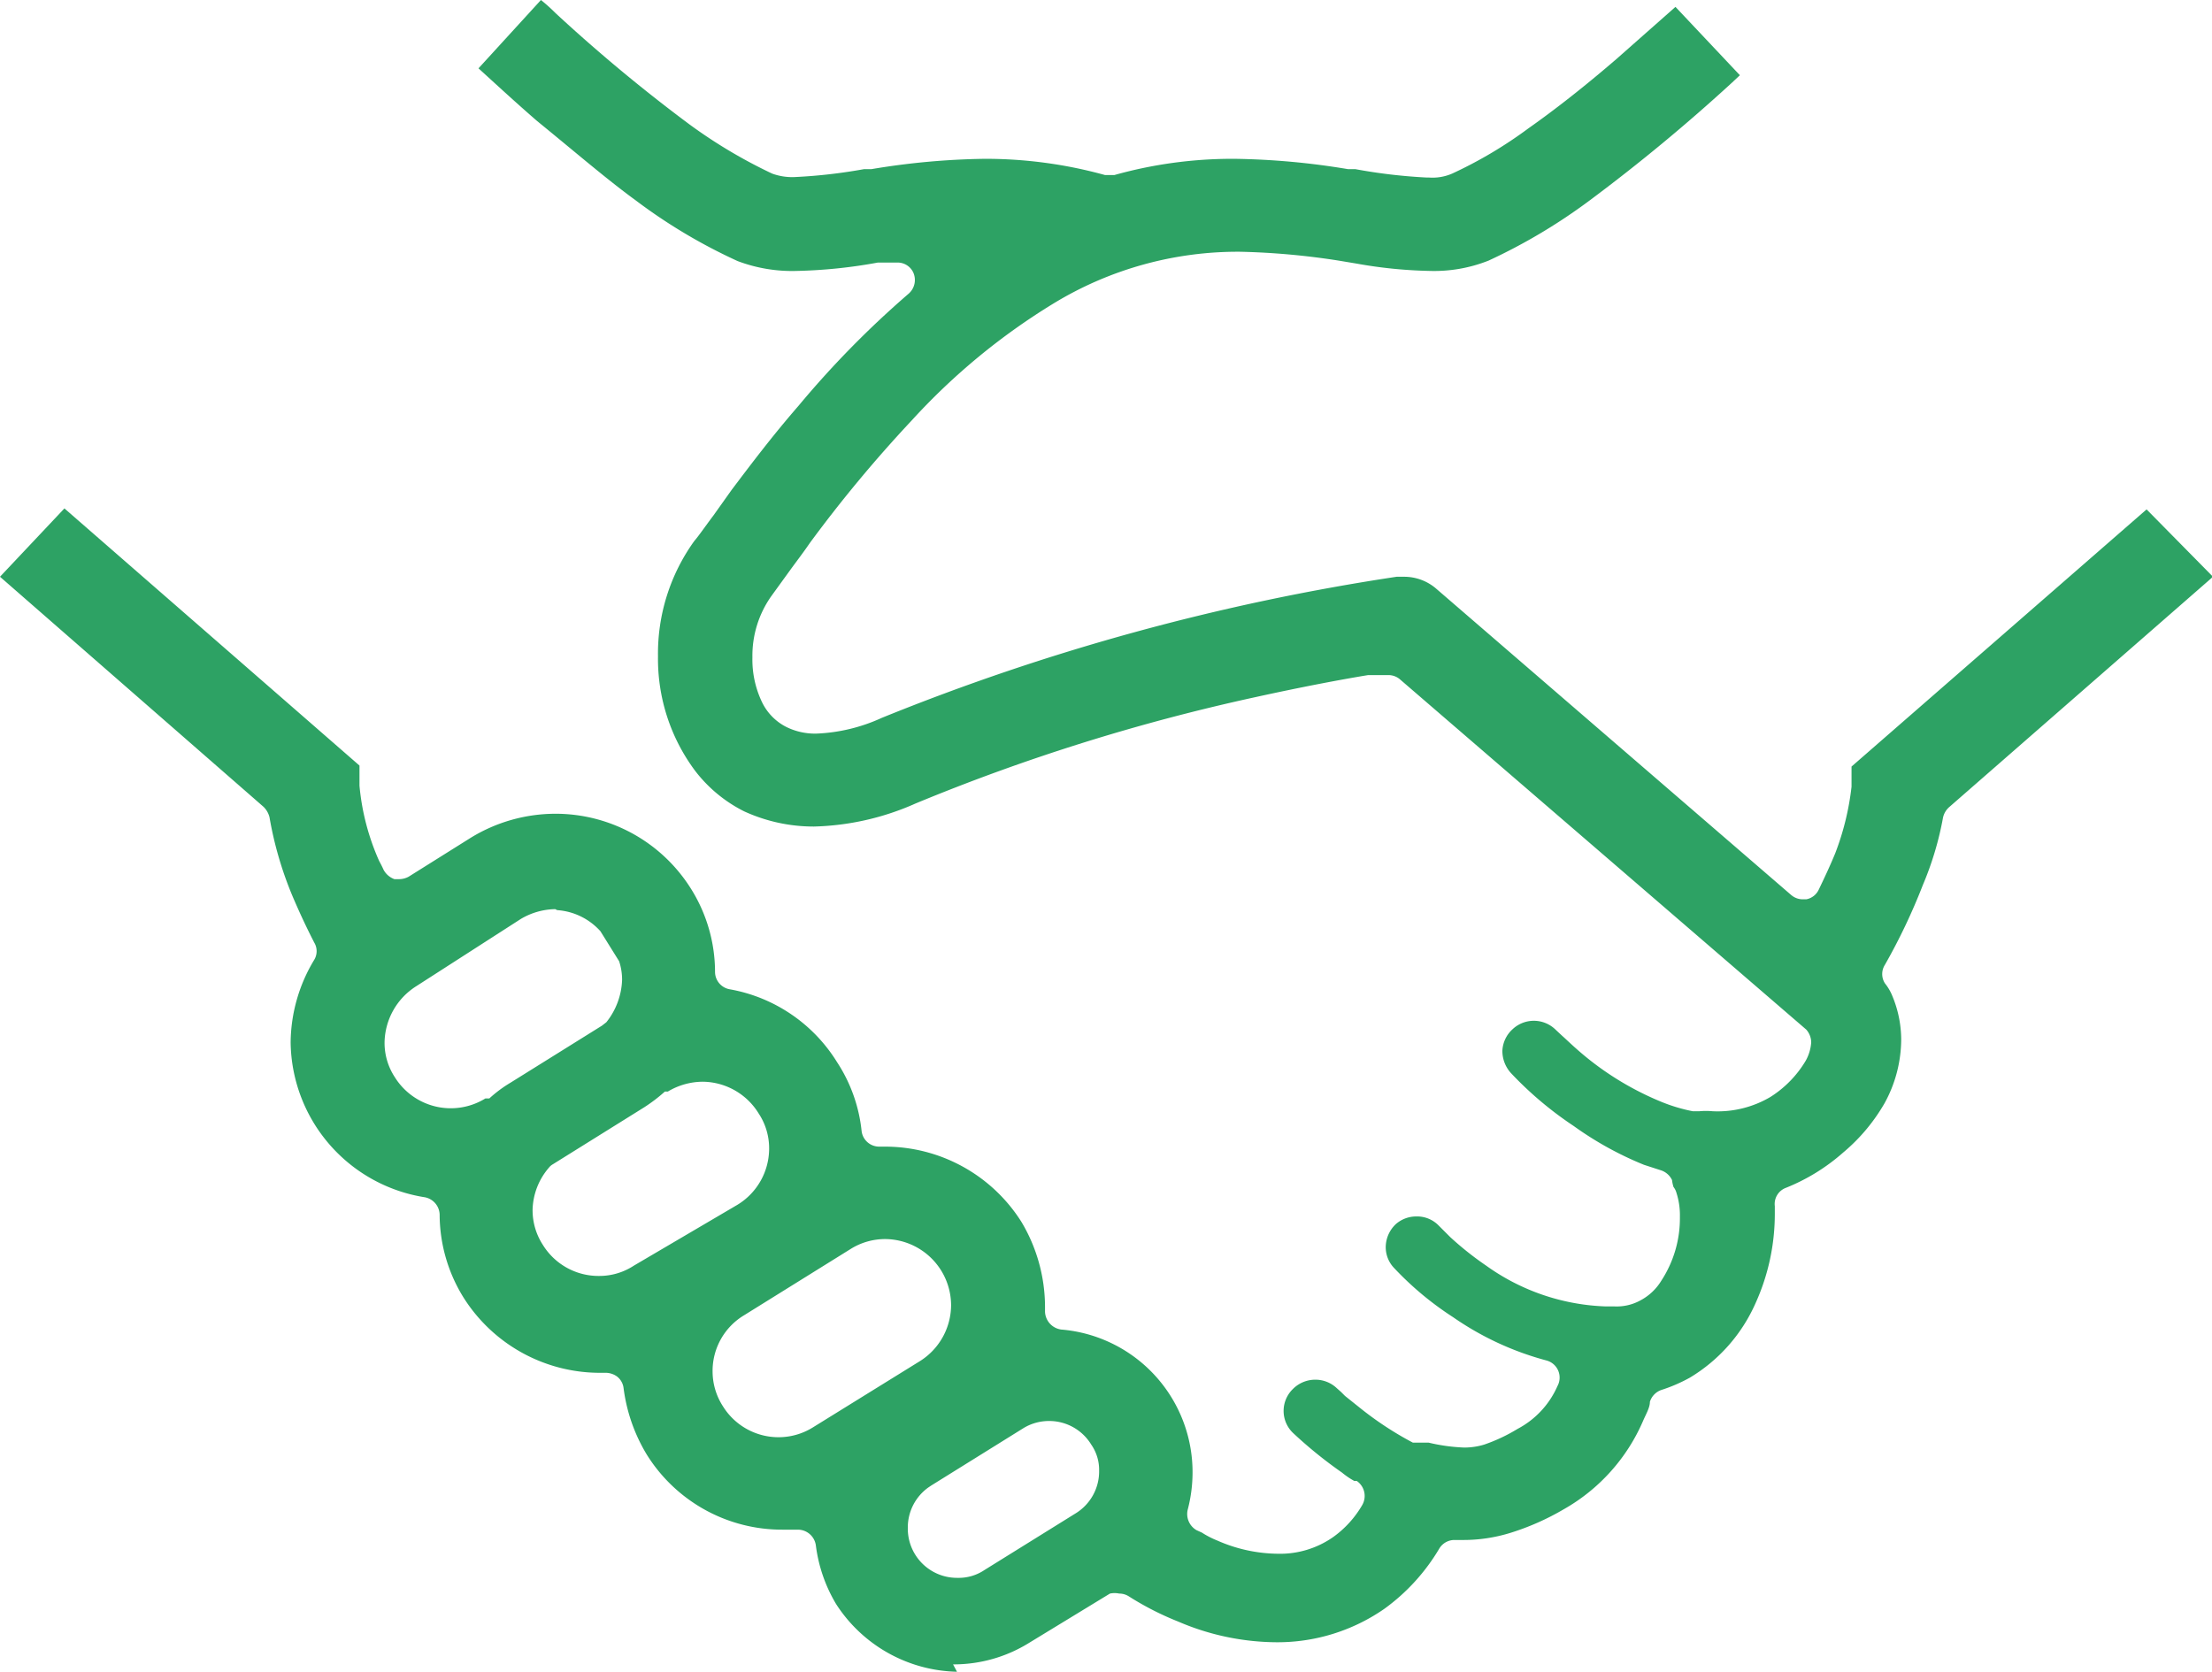 <svg viewBox="0 0 44.98 34" xmlns="http://www.w3.org/2000/svg"><path d="m19.46 34a3 3 0 0 1 -2.46-1.38 3.07 3.07 0 0 1 -.41-1.19.37.37 0 0 0 -.36-.32h-.31a3.24 3.24 0 0 1 -2.77-1.53 3.45 3.45 0 0 1 -.47-1.35.35.35 0 0 0 -.14-.24.4.4 0 0 0 -.21-.07h-.14a3.28 3.28 0 0 1 -2.77-1.54 3.21 3.21 0 0 1 -.48-1.68.37.37 0 0 0 -.3-.35 3.23 3.23 0 0 1 -2.73-3.15 3.29 3.29 0 0 1 .48-1.68.34.34 0 0 0 0-.35c-.19-.37-.32-.66-.44-.94a7.38 7.38 0 0 1 -.47-1.61.45.45 0 0 0 -.12-.21l-5.36-4.68 1.31-1.39 6 5.23v.41a4.82 4.82 0 0 0 .4 1.53s.06.11.09.18a.41.41 0 0 0 .22.19h.1a.41.41 0 0 0 .19-.05l1.26-.79a3.3 3.3 0 0 1 1.72-.49 3.25 3.25 0 0 1 2.77 1.54 3.19 3.19 0 0 1 .48 1.68.36.36 0 0 0 .3.35 3.23 3.23 0 0 1 2.18 1.48 3.15 3.15 0 0 1 .5 1.4.36.36 0 0 0 .36.32h.12a3.28 3.28 0 0 1 2.77 1.53 3.38 3.38 0 0 1 .48 1.72v.11a.38.38 0 0 0 .33.36 2.91 2.91 0 0 1 2.67 2.9 3 3 0 0 1 -.1.77.38.38 0 0 0 .18.41l.11.05a1.82 1.82 0 0 0 .31.16 3.12 3.12 0 0 0 1.24.27 1.88 1.88 0 0 0 1.12-.34 2.08 2.08 0 0 0 .59-.65.37.37 0 0 0 -.11-.49h-.05a1.56 1.56 0 0 1 -.25-.17 8.87 8.87 0 0 1 -1-.81.62.62 0 0 1 0-.89.64.64 0 0 1 .46-.19.63.63 0 0 1 .43.17.08.08 0 0 0 0 0l.09.08.08.08.3.24a6.73 6.73 0 0 0 1.08.71h.11.07.14a3.71 3.71 0 0 0 .72.1 1.39 1.39 0 0 0 .41-.06 3.44 3.44 0 0 0 .68-.32 1.8 1.8 0 0 0 .81-.87.36.36 0 0 0 -.22-.52 6.06 6.06 0 0 1 -1.9-.88 6.41 6.41 0 0 1 -1.2-1 .61.61 0 0 1 -.17-.47.65.65 0 0 1 .21-.43.63.63 0 0 1 .41-.15.61.61 0 0 1 .45.18l.06.06.18.18a6.39 6.39 0 0 0 .73.58 4.42 4.42 0 0 0 2.44.83h.18a1 1 0 0 0 .53-.13 1.09 1.09 0 0 0 .41-.39 2.32 2.32 0 0 0 .38-1.3 1.49 1.49 0 0 0 -.07-.49.34.34 0 0 0 -.06-.12.72.72 0 0 1 -.03-.14.38.38 0 0 0 -.23-.2l-.34-.11a6.85 6.85 0 0 1 -1.43-.79 7.28 7.28 0 0 1 -1.27-1.07.67.67 0 0 1 -.18-.46.63.63 0 0 1 .21-.44.63.63 0 0 1 .86 0l.15.14c.07.06.23.22.46.41a6.06 6.06 0 0 0 1.58.94 3.45 3.45 0 0 0 .61.18h.14a1.38 1.38 0 0 1 .26 0 2.11 2.11 0 0 0 1.18-.29 2.2 2.2 0 0 0 .72-.74.89.89 0 0 0 .11-.37.4.4 0 0 0 -.1-.26l-8.27-7.13a.36.36 0 0 0 -.23-.08h-.13-.28c-.49.08-1.3.23-2.3.45a40.75 40.75 0 0 0 -6.9 2.16 5.4 5.4 0 0 1 -2.07.47 3.39 3.39 0 0 1 -1.42-.31 2.88 2.88 0 0 1 -1-.83 3.81 3.81 0 0 1 -.75-2.32 3.92 3.92 0 0 1 .74-2.35c.08-.09.21-.28.39-.52l.37-.52c.4-.53.83-1.1 1.36-1.71a19.44 19.44 0 0 1 2.24-2.28.37.37 0 0 0 .09-.43.35.35 0 0 0 -.33-.2h-.17-.22a10.26 10.26 0 0 1 -1.64.17 3.14 3.14 0 0 1 -1.21-.2 11.1 11.1 0 0 1 -2.08-1.24c-.59-.43-1.25-1-2-1.61-.45-.39-.86-.77-1.19-1.07l1.27-1.39a3.65 3.65 0 0 1 .3.27 33.24 33.24 0 0 0 2.72 2.26 10.23 10.23 0 0 0 1.68 1 1.19 1.19 0 0 0 .48.07 10.72 10.72 0 0 0 1.39-.16h.15a15 15 0 0 1 2.3-.21 9.11 9.11 0 0 1 2.45.33h.19a8.87 8.87 0 0 1 2.38-.33h.07a15.11 15.11 0 0 1 2.3.21h.15a11 11 0 0 0 1.44.17h.05a1 1 0 0 0 .48-.08 8.79 8.79 0 0 0 1.55-.92c.54-.38 1.14-.85 1.79-1.41l1.2-1.06 1.31 1.39-.16.15a36.7 36.7 0 0 1 -2.9 2.4 11.56 11.56 0 0 1 -2.05 1.22 3 3 0 0 1 -1.2.21 9.41 9.41 0 0 1 -1.49-.15l-.36-.06a15 15 0 0 0 -2-.18 7.2 7.2 0 0 0 -3.81 1.06 13.22 13.22 0 0 0 -2.87 2.37 27.34 27.34 0 0 0 -2.07 2.49c-.13.19-.26.36-.37.51l-.42.58a2.1 2.1 0 0 0 -.38 1.24 2 2 0 0 0 .2.92 1.1 1.1 0 0 0 .5.5 1.32 1.32 0 0 0 .6.13 3.51 3.51 0 0 0 1.33-.32 46.07 46.07 0 0 1 10.47-2.87h.16a1 1 0 0 1 .63.23l7.23 6.24a.36.36 0 0 0 .24.09h.07a.35.35 0 0 0 .25-.19c.14-.29.25-.53.34-.75a5.48 5.48 0 0 0 .33-1.35v-.41l6-5.23 1.35 1.37-5.37 4.69a.4.4 0 0 0 -.12.21 6.48 6.48 0 0 1 -.41 1.37 12.26 12.26 0 0 1 -.77 1.62.35.35 0 0 0 0 .38 1 1 0 0 1 .13.21 2.32 2.32 0 0 1 .2.93 2.71 2.71 0 0 1 -.34 1.3 3.74 3.74 0 0 1 -.84 1 4 4 0 0 1 -1.17.72.35.35 0 0 0 -.22.37v.16a4.4 4.4 0 0 1 -.39 1.81 3.34 3.34 0 0 1 -1.34 1.52 3.24 3.24 0 0 1 -.58.25.37.37 0 0 0 -.23.24c0 .12-.08.25-.14.39a3.79 3.79 0 0 1 -1.62 1.8 5.17 5.17 0 0 1 -1.06.47 3.24 3.24 0 0 1 -1 .15h-.15a.36.36 0 0 0 -.31.17 4.07 4.07 0 0 1 -1.12 1.23 3.81 3.81 0 0 1 -2.19.68 5.12 5.12 0 0 1 -2-.42 6 6 0 0 1 -1-.51.36.36 0 0 0 -.2-.06.45.45 0 0 0 -.19 0l-1.64 1a2.91 2.91 0 0 1 -1.55.44zm-.58-3.75a1 1 0 0 0 -.42.82 1 1 0 0 0 .14.53 1 1 0 0 0 .87.49.94.94 0 0 0 .55-.16l1.85-1.15a1 1 0 0 0 .48-.87.9.9 0 0 0 -.16-.53 1 1 0 0 0 -.85-.48 1 1 0 0 0 -.52.14l-1.88 1.17zm-.88-5.05a1.32 1.32 0 0 0 -.7.2l-2.17 1.35a1.32 1.32 0 0 0 -.64 1.14 1.31 1.31 0 0 0 .21.71 1.33 1.33 0 0 0 1.14.63 1.32 1.32 0 0 0 .69-.2l2.18-1.35a1.35 1.35 0 0 0 .63-1.14 1.35 1.35 0 0 0 -1.34-1.34zm-3.71-3.2a1.39 1.39 0 0 0 -.71.2h-.06a3.32 3.32 0 0 1 -.42.32l-1.86 1.16a.27.27 0 0 0 -.08.07 1.36 1.36 0 0 0 -.33.85 1.29 1.29 0 0 0 .21.72 1.33 1.33 0 0 0 1.14.63 1.28 1.28 0 0 0 .71-.21l2.11-1.24a1.34 1.34 0 0 0 .64-1.14 1.28 1.28 0 0 0 -.21-.71 1.35 1.35 0 0 0 -1.13-.65zm-3-3.51a1.41 1.41 0 0 0 -.7.2l-2.13 1.37a1.38 1.38 0 0 0 -.64 1.13 1.27 1.27 0 0 0 .21.72 1.34 1.34 0 0 0 1.84.43h.08a2.64 2.64 0 0 1 .43-.32l1.86-1.16.09-.07a1.46 1.46 0 0 0 .32-.86 1.21 1.21 0 0 0 -.06-.38l-.38-.61a1.3 1.3 0 0 0 -.88-.43z" fill="#2da264"/></svg>